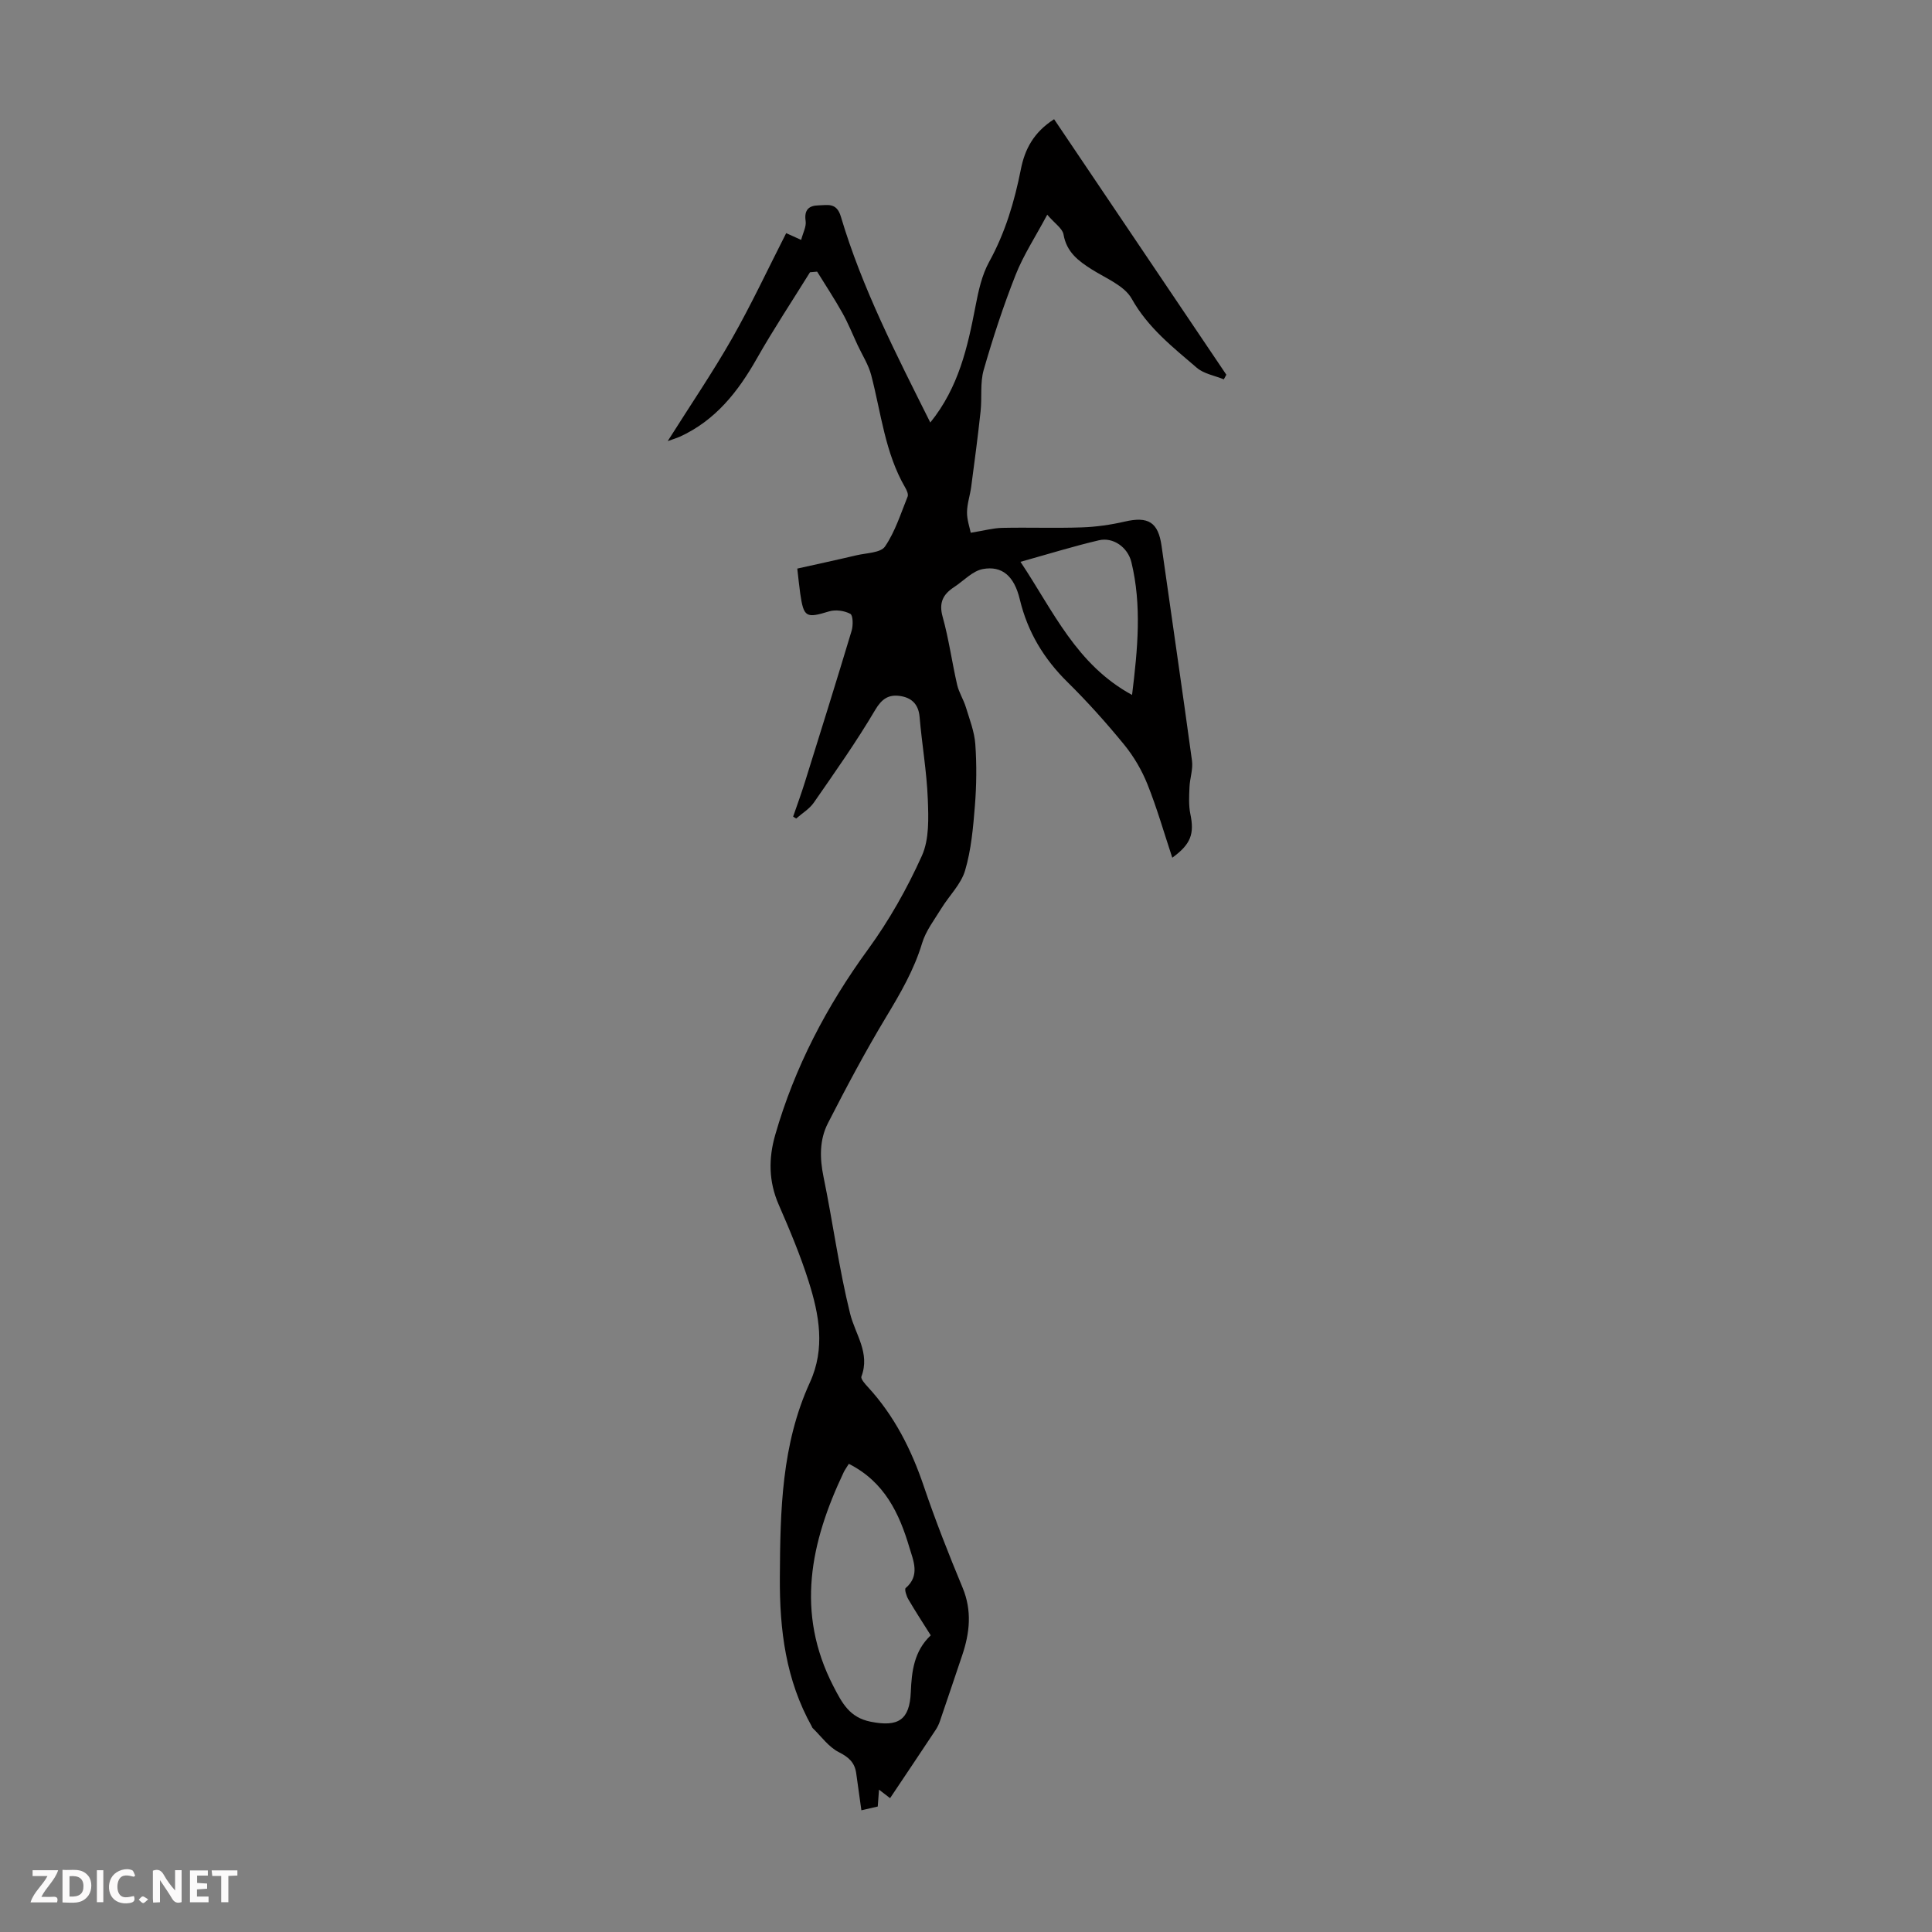 <svg enable-background="new 0 0 400 400" viewBox="0 0 400 400" xmlns="http://www.w3.org/2000/svg"><rect x="0" y="0" width="400" height="400" fill="#808080" stroke="none"/><g fill="#fbfafa"><path d="m37.59 393.81c-.92.31-1.52.05-2-.78-.7-1.2-1.52-2.34-2.47-3.78v4.59c-.55.03-.95.05-1.41.07-.03-.37-.06-.64-.06-.91 0-1.91 0-3.81 0-5.7 1.13-.41 1.77-.03 2.29.91.62 1.11 1.38 2.14 2.31 3.19v-4.2h1.35v6.61z"/><path d="m12.94 393.88v-6.75c1.9.19 3.93-.54 5.37 1.29.8 1.01.78 2.88.03 3.97-1.37 1.97-3.4 1.51-5.4 1.49m1.45-1.22c2.04.12 2.92-.58 2.89-2.21-.03-1.51-.98-2.19-2.89-2z"/><path d="m11.81 393.87h-5.49c.68-2.18 2.47-3.48 3.51-5.45h-3.08v-1.21h5.29c-.71 2.13-2.44 3.48-3.47 5.51.86 0 1.63.04 2.39-.01.79-.05 1.14.21.85 1.16"/><path d="m39.33 393.86v-6.61h3.7v1.07h-2.22v1.52c.68.04 1.34.09 2.07.13v1.07c-.72.05-1.38.09-2.1.14v1.48h2.4v1.19h-3.85z"/><path d="m27.71 388.56c-1.15-.3-2.46-.61-3.1.64-.37.73-.41 1.93-.06 2.67.63 1.35 1.99.93 3.17.68.35.94-.01 1.32-.93 1.46-1.62.25-3.05-.27-3.76-1.48-.73-1.24-.6-3.03.31-4.17.88-1.11 2.71-1.7 4-1.16.32.13.44.74.65 1.12-.1.08-.19.16-.28.24"/><path d="m49.15 387.24v1.07c-.59.02-1.17.05-1.87.08v5.44h-1.48v-5.44h-1.85c-.05-.4-.08-.73-.13-1.15z"/><path d="m20.06 387.21h1.33v6.62h-1.33z"/><path d="m30.68 393.25c-.49.38-.8.79-1.05.76-.32-.05-.6-.45-.9-.7.26-.24.51-.64.8-.67.29-.04.62.3 1.15.61"/></g><path d="m164.21 169.07c.82-2.38 1.69-4.75 2.44-7.15 3.26-10.43 6.52-20.86 9.67-31.33.33-1.1.3-3.19-.27-3.5-1.23-.66-3.06-.91-4.39-.51-4.76 1.45-5.26 1.26-5.98-3.68-.22-1.55-.37-3.1-.61-5.18 4.11-.92 8.21-1.8 12.28-2.76 2.04-.48 4.98-.49 5.88-1.81 2.1-3.08 3.26-6.81 4.68-10.33.2-.48-.17-1.32-.49-1.86-4.2-7.22-4.99-15.45-7.05-23.31-.57-2.17-1.86-4.16-2.82-6.22-1.03-2.21-1.94-4.5-3.13-6.62-1.63-2.92-3.48-5.72-5.24-8.57-.49.04-.99.09-1.48.13-3.69 5.95-7.56 11.79-11.01 17.87-3.89 6.87-8.57 12.81-15.95 16.18-.49.22-1.02.38-2.5.91 4.77-7.56 9.32-14.24 13.31-21.24 4.02-7.07 7.47-14.46 11.22-21.82 1.09.49 1.84.83 3.1 1.4.38-1.48 1.1-2.76.93-3.9-.34-2.29.64-3.21 2.65-3.25 1.86-.03 3.76-.66 4.64 2.32 4.41 14.84 11.48 28.54 18.52 42.64 5.9-7.31 7.73-15.64 9.36-24.1.6-3.13 1.31-6.42 2.82-9.16 3.34-6.06 5.25-12.5 6.58-19.22.8-4.04 2.6-7.59 6.87-10.32 11.91 17.66 23.78 35.28 35.66 52.9-.17.32-.34.64-.52.96-1.89-.78-4.13-1.14-5.6-2.4-4.97-4.27-10.11-8.28-13.47-14.29-1.52-2.71-5.34-4.22-8.25-6.06-2.82-1.78-5.24-3.6-5.87-7.25-.22-1.25-1.81-2.26-3.37-4.09-2.47 4.63-4.94 8.38-6.55 12.47-2.54 6.43-4.7 13.03-6.61 19.68-.77 2.7-.33 5.72-.64 8.57-.56 5.2-1.25 10.4-1.94 15.59-.23 1.77-.85 3.52-.87 5.28-.02 1.57.55 3.15.77 4.26 2.75-.44 4.63-.97 6.52-1.01 5.48-.12 10.98.09 16.46-.1 2.98-.1 5.99-.53 8.9-1.2 4.89-1.14 6.94.14 7.63 5.04 2.09 14.83 4.28 29.64 6.3 44.48.24 1.77-.45 3.64-.52 5.47-.08 1.85-.19 3.76.18 5.55.85 4.09.14 6.23-3.74 9.05-1.71-5.15-3.17-10.28-5.14-15.2-1.17-2.92-2.83-5.76-4.82-8.2-3.68-4.5-7.58-8.86-11.72-12.94-4.92-4.85-8.27-10.38-9.89-17.14-1.16-4.86-3.69-7-7.63-6.29-2.15.39-3.99 2.44-5.97 3.74-2.27 1.48-3.2 3.2-2.38 6.14 1.29 4.62 1.93 9.41 3.01 14.1.37 1.59 1.32 3.04 1.8 4.62.77 2.53 1.78 5.09 1.96 7.69.3 4.23.25 8.52-.09 12.75-.36 4.5-.76 9.09-2.03 13.38-.84 2.85-3.29 5.2-4.91 7.84-1.44 2.35-3.22 4.64-3.99 7.21-1.67 5.54-4.5 10.38-7.45 15.28-4.31 7.15-8.24 14.55-12.05 21.99-1.76 3.44-1.71 7.22-.91 11.1 1.94 9.41 3.19 18.99 5.5 28.3 1.07 4.33 4.19 8.14 2.35 13.04-.19.5.76 1.55 1.35 2.19 5.47 5.95 8.99 12.93 11.57 20.55 2.4 7.09 5.15 14.06 8.02 20.97 1.99 4.79 1.49 9.38-.09 14.05-1.53 4.53-3.05 9.07-4.6 13.6-.21.62-.51 1.24-.87 1.79-3.09 4.66-6.2 9.3-9.45 14.15-.73-.55-1.37-1.05-2.29-1.76-.09 1.2-.17 2.23-.26 3.49-1.03.24-2.06.47-3.39.78-.38-2.73-.72-5.23-1.08-7.73-.32-2.18-1.56-3.28-3.6-4.31-2.11-1.07-3.65-3.28-5.43-5-.08-.07-.1-.2-.15-.3-5.38-9.64-6.69-19.92-6.62-30.93.08-13.86.35-27.47 6.22-40.31 3.23-7.05 1.92-14.05-.26-20.92-1.71-5.42-3.94-10.7-6.21-15.92-2.08-4.78-2.11-9.54-.71-14.41 4.02-14 10.64-26.65 19.23-38.43 4.37-6 8.09-12.6 11.14-19.37 1.54-3.42 1.37-7.82 1.22-11.74-.22-5.69-1.22-11.34-1.7-17.02-.24-2.77-1.83-4.05-4.24-4.34-2.19-.26-3.59.62-4.93 2.88-3.9 6.61-8.35 12.91-12.73 19.23-.91 1.31-2.42 2.2-3.65 3.29-.23-.15-.43-.28-.63-.4zm11.53 134c-.49.8-.82 1.24-1.06 1.74-6.87 14.48-10.02 29.05-2.12 44.34 1.83 3.54 3.36 6.44 7.69 7.31 5.72 1.15 8.08-.35 8.32-6.12.18-4.3.66-8.48 4.13-11.76-1.61-2.56-3.19-4.98-4.65-7.48-.4-.68-.82-2.07-.54-2.31 3.03-2.59 1.58-5.69.77-8.4-2.09-7.05-5.14-13.58-12.54-17.32zm35.54-186.75c6.83 10.24 11.55 21.27 23.1 27.56 1.18-9.59 2.03-18.55-.14-27.5-.75-3.08-3.78-5.22-6.72-4.52-5.18 1.21-10.27 2.79-16.24 4.46z" fill="#010000"/></svg>